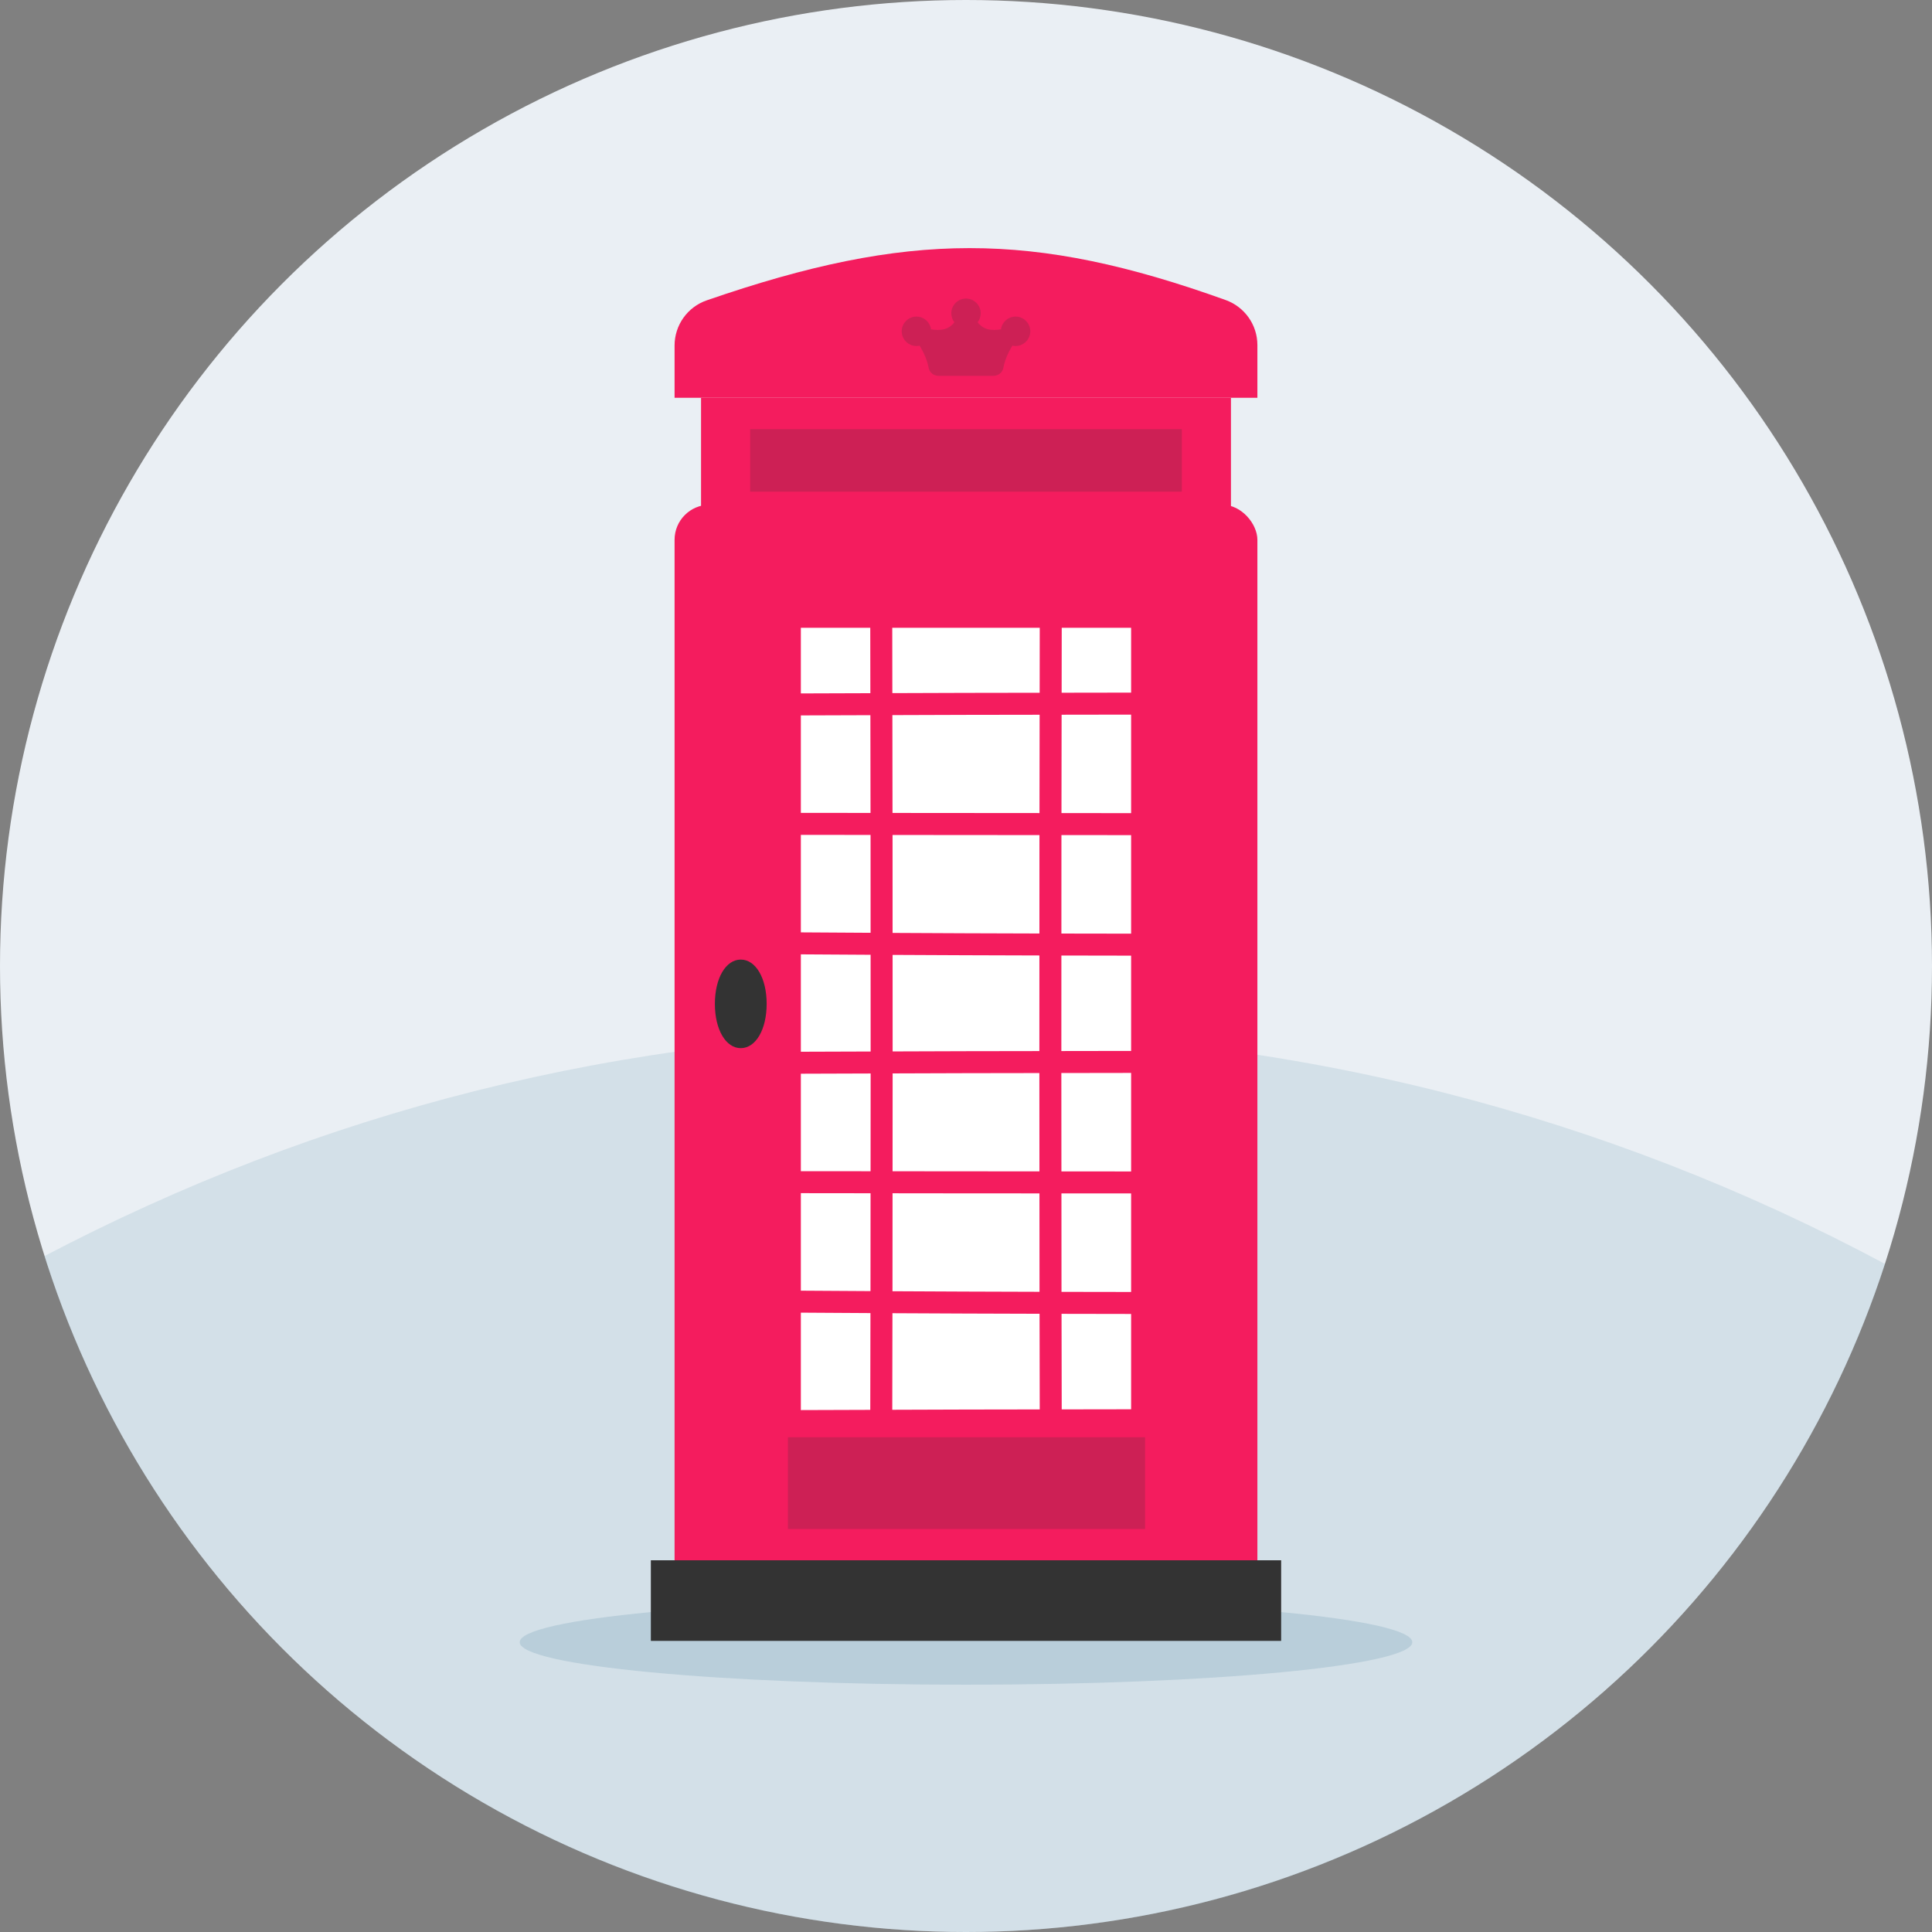 <?xml version="1.0" encoding="UTF-8"?>
<svg id="Layer_1" data-name="Layer 1" xmlns="http://www.w3.org/2000/svg" viewBox="0 0 500 500">
  <rect x="0" y="0" width="500" height="500" fill="#808080" stroke="none"/>
  <defs>
    <style>
      .cls-1 {
        fill: #eaeff4;
      }

      .cls-2 {
        fill: #fff;
      }

      .cls-3 {
        fill: #f41c5e;
      }

      .cls-4 {
        fill: #333;
      }

      .cls-5, .cls-6 {
        fill: #7ca5b9;
      }

      .cls-5, .cls-6, .cls-7 {
        isolation: isolate;
      }

      .cls-5, .cls-7 {
        opacity: .2;
      }

      .cls-6 {
        opacity: .3;
      }

      .cls-8 {
        opacity: .2;
      }
    </style>
  </defs>
  <circle class="cls-1" cx="250" cy="250" r="250"/>
  <path class="cls-5" d="M250,500c111.16,0,205.36-72.56,237.86-172.89-71.54-38.3-153.28-60.02-240.1-60.02s-165.65,20.95-236.28,57.99c31.88,101.38,126.61,174.92,238.52,174.92Z"/>
  <path class="cls-6" d="M250,436c63.79,0,115.5-4.92,115.5-11s-51.71-11-115.5-11-115.5,4.92-115.5,11,51.71,11,115.5,11Z"/>
  <g>
    <rect class="cls-3" x="174.58" y="130.63" width="150.83" height="287.14" rx="9.07" ry="9.07"/>
    <g>
      <rect class="cls-3" x="181.43" y="102.95" width="137.14" height="29.33"/>
      <path class="cls-3" d="M325.42,102.95H174.58v-13.53c0-5.27,3.34-9.97,8.32-11.69,52.17-18.02,84.39-18,134.3-.08,4.92,1.77,8.21,6.42,8.21,11.65v13.65Z"/>
      <rect class="cls-3" x="194.14" y="111.05" width="111.73" height="16.2"/>
      <g class="cls-8">
        <rect class="cls-4" x="194.14" y="111.05" width="111.73" height="16.2"/>
      </g>
      <g class="cls-7">
        <path class="cls-4" d="M242.84,97.26c-1.24,0-2.3-.88-2.52-2.09-.33-1.79-1.11-3.71-2.33-5.71-.27,.06-.54,.09-.82,.09-2.1,0-3.81-1.71-3.81-3.81s1.71-3.81,3.81-3.81c1.93,0,3.53,1.44,3.78,3.3,.64,.11,1.22,.16,1.76,.16,1.86,0,3.22-.62,4.28-1.98-.51-.66-.8-1.47-.8-2.33,0-2.1,1.71-3.81,3.81-3.81s3.81,1.71,3.81,3.81c0,.86-.29,1.68-.8,2.33,1.06,1.36,2.42,1.98,4.28,1.98,.54,0,1.13-.05,1.76-.16,.25-1.86,1.85-3.3,3.78-3.3,2.1,0,3.81,1.71,3.81,3.81s-1.71,3.81-3.81,3.81c-.28,0-.55-.03-.82-.09-1.22,2-2,3.92-2.33,5.71-.22,1.21-1.28,2.09-2.52,2.09h-14.32Z"/>
      </g>
    </g>
    <rect class="cls-2" x="207.26" y="162.47" width="85.47" height="206.32"/>
    <rect class="cls-4" x="168.44" y="403.8" width="163.12" height="20.86"/>
    <path class="cls-3" d="M230.87,390.68h-5.69c.18-74.04,.19-151.99,.04-231.7h5.69c.15,79.7,.14,157.66-.04,231.7Z"/>
    <g>
      <path class="cls-3" d="M206.48,185.15l-.03-5.69c28.84-.12,57.96-.19,86.55-.21v5.69c-28.58,.02-57.69,.09-86.52,.21Z"/>
      <path class="cls-3" d="M293,216.13c-28.85,0-57.69-.03-86.54-.07v-5.69c28.85,.04,57.7,.06,86.54,.07v5.69Z"/>
      <path class="cls-3" d="M293,247.32c-28.64-.03-57.76-.14-86.55-.34l.04-5.69c28.78,.2,57.89,.32,86.52,.34v5.69Z"/>
      <path class="cls-3" d="M206.48,277.88l-.03-5.69c28.97-.12,58.09-.19,86.55-.21v5.69c-28.45,.02-57.56,.09-86.52,.21Z"/>
      <path class="cls-3" d="M293,308.86c-28.85,0-57.69-.03-86.54-.07v-5.69c28.85,.04,57.7,.06,86.54,.07v5.69Z"/>
      <path class="cls-3" d="M293,340.05c-28.57-.03-57.69-.14-86.55-.34l.04-5.69c28.86,.2,57.97,.32,86.52,.34v5.69Z"/>
      <path class="cls-3" d="M206.48,370.62l-.03-5.69c28.97-.12,58.09-.19,86.55-.21v5.69c-28.45,.01-57.56,.08-86.52,.21Z"/>
    </g>
    <path class="cls-3" d="M269.13,390.68c-.18-74.04-.19-152-.04-231.71h5.69c-.15,79.72-.14,157.66,.04,231.7h-5.69Z"/>
    <path class="cls-4" d="M191.71,271.26c-3.88,0-6.7-4.82-6.7-11.46s2.82-11.46,6.7-11.46,6.7,4.82,6.7,11.46-2.82,11.46-6.7,11.46Z"/>
    <g class="cls-7">
      <rect class="cls-4" x="203.91" y="371.96" width="92.44" height="23.74"/>
    </g>
  </g>
</svg>